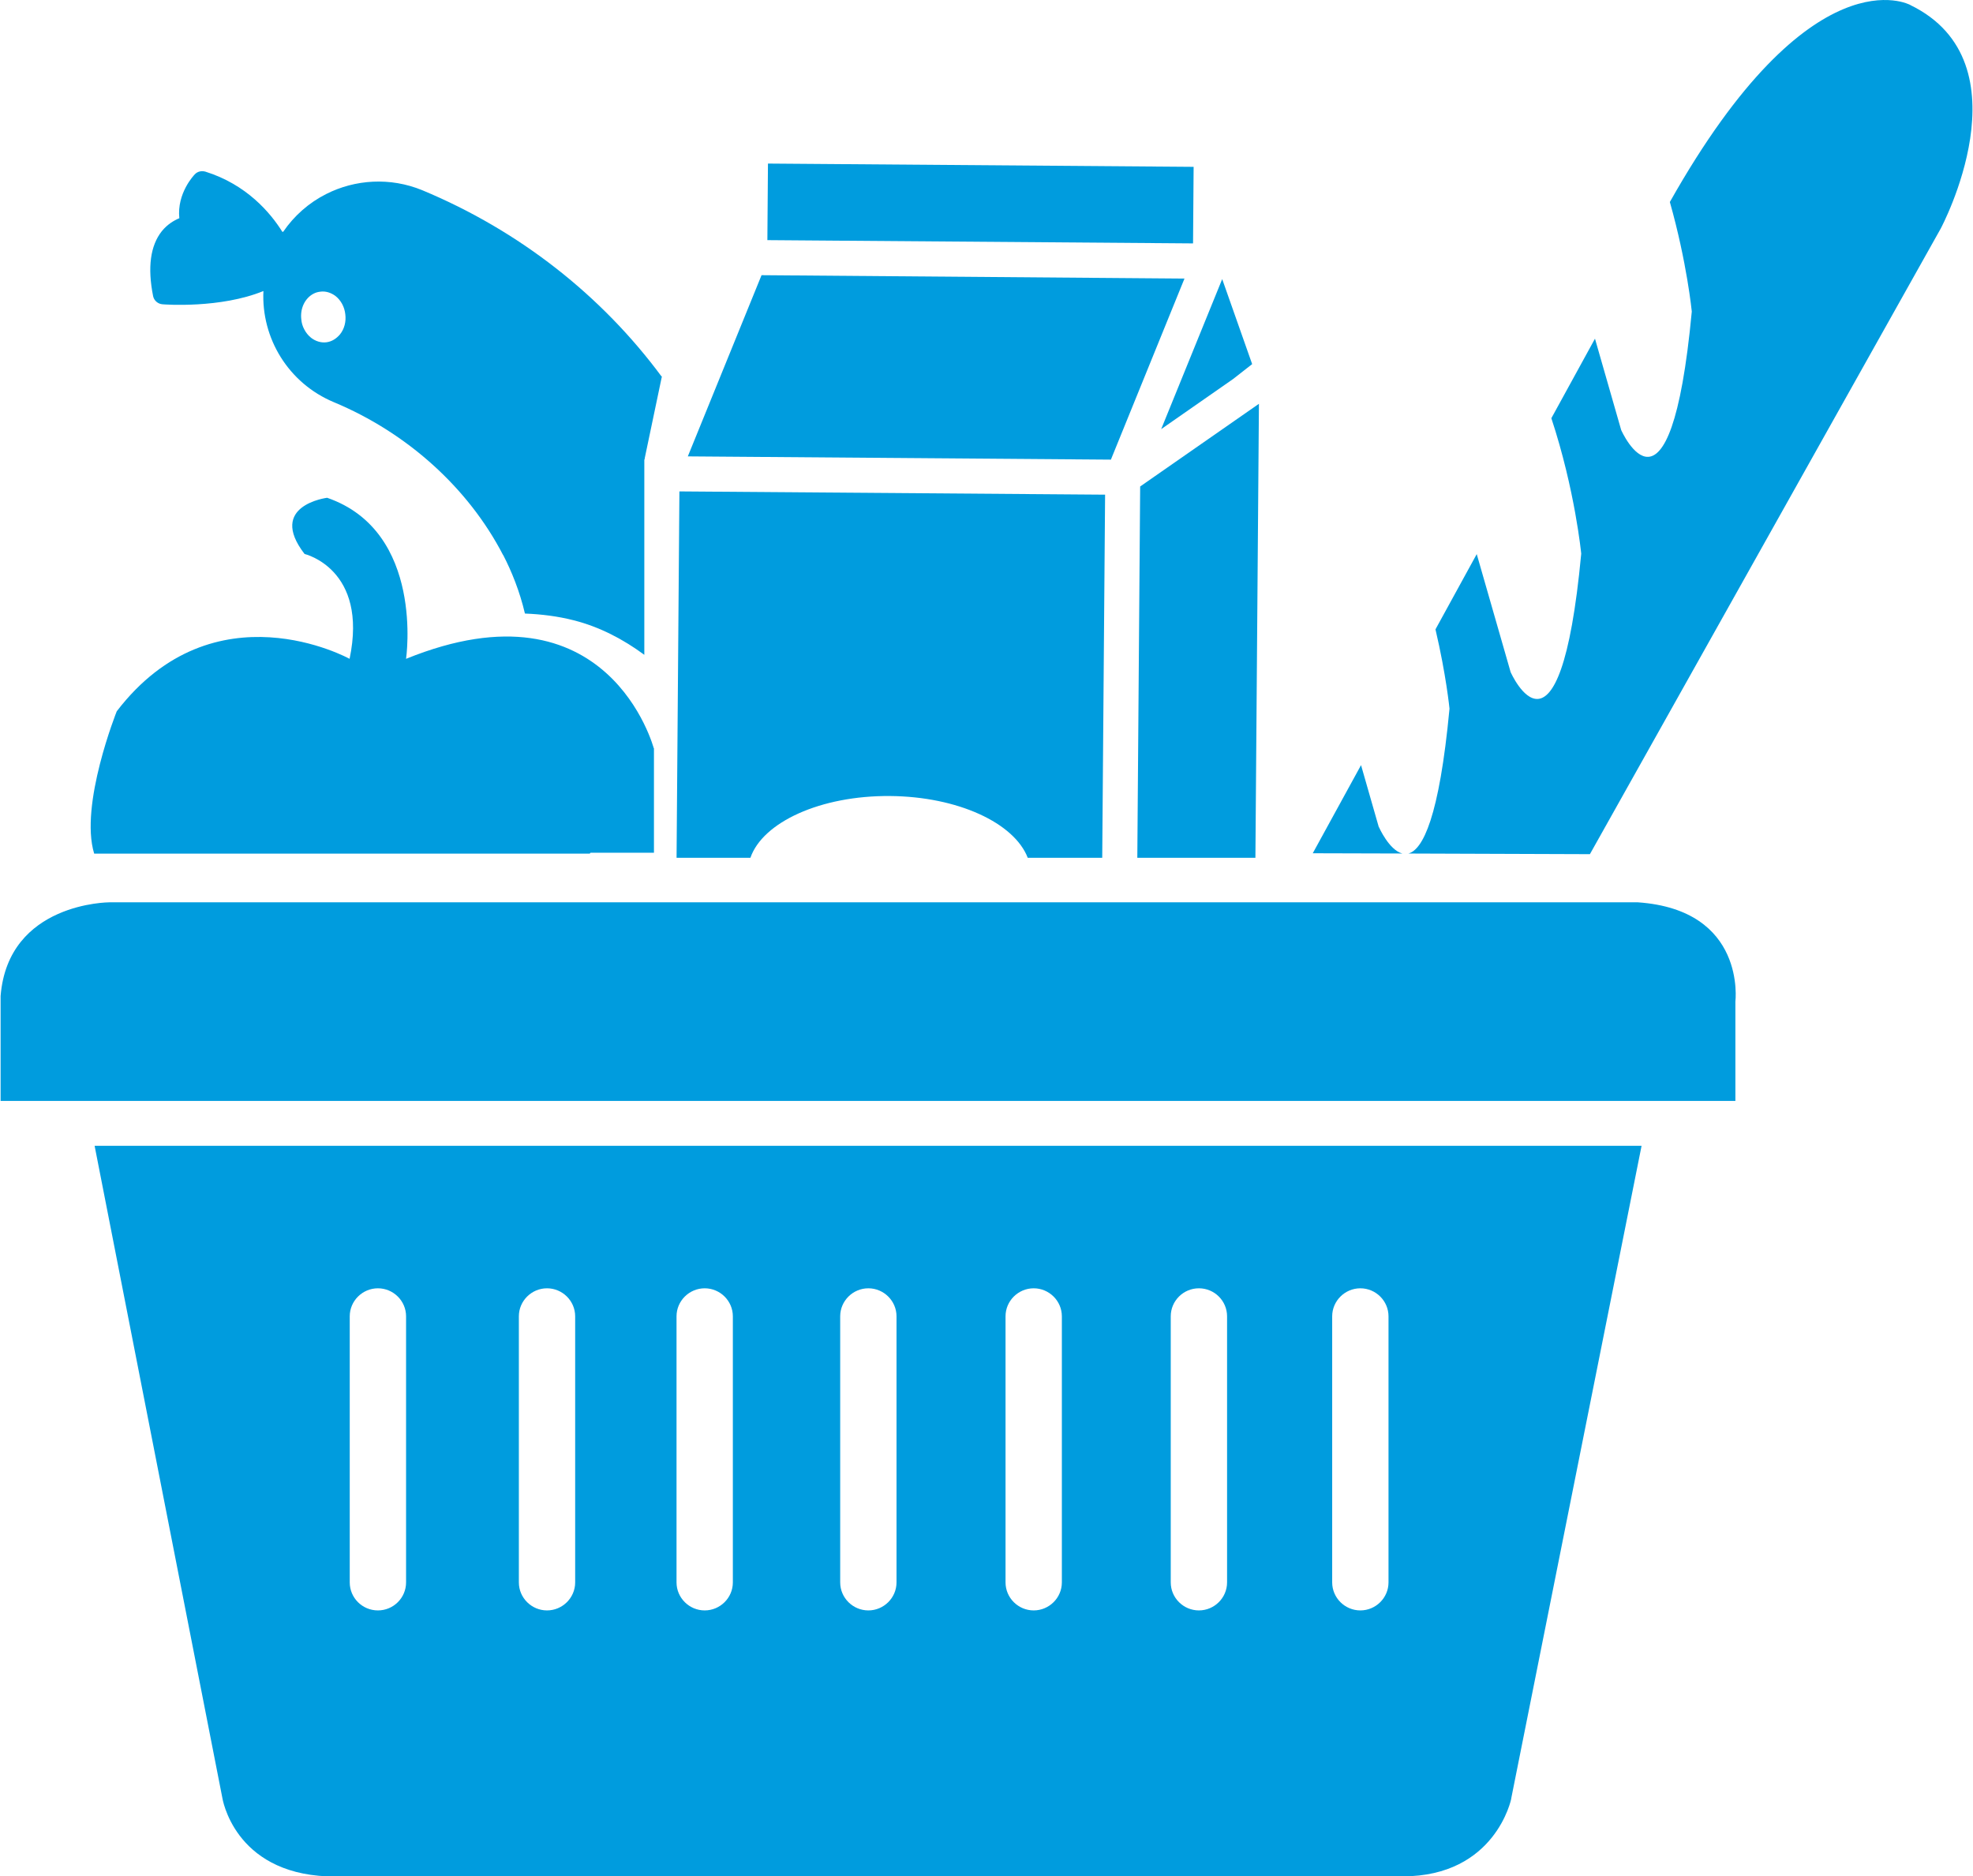 <?xml version="1.0" encoding="UTF-8"?>
<svg xmlns="http://www.w3.org/2000/svg" width="102" height="97" viewBox="0 0 102 97" fill="none">
  <path d="M42.931 46.646H5.66C5.66 46.646 0.42 46.646 0.031 51.49V56.912H89.716V51.779C89.716 51.779 90.299 47.035 84.67 46.646H42.931Z" fill="#009CDE"></path>
  <path d="M33.806 38.709C33.806 38.709 31.478 29.799 20.992 34.059C20.992 34.059 21.964 27.478 16.912 25.733C16.912 25.733 13.806 26.122 15.745 28.638C15.745 28.638 19.046 29.41 18.073 34.059C18.073 34.059 11.082 30.188 6.036 36.77C6.036 36.77 4.097 41.614 4.869 44.13H30.492L33.793 38.709H33.806Z" fill="#009CDE"></path>
  <path d="M63.748 19.594L64.734 18.823L63.185 14.428L60.031 22.184L63.748 19.594Z" fill="#009CDE"></path>
  <path d="M38.794 44.345C39.432 42.5 42.424 41.124 46.007 41.151C49.523 41.178 52.441 42.547 53.132 44.345H56.983L57.131 25.572L35.124 25.404L34.977 44.345H38.794Z" fill="#009CDE"></path>
  <path d="M39.702 8.456L39.672 12.414L61.678 12.583L61.708 8.625L39.702 8.456Z" fill="#009CDE"></path>
  <path d="M39.37 14.226L35.559 23.593L57.431 23.761L61.235 14.401L39.37 14.226Z" fill="#009CDE"></path>
  <path d="M64.902 44.345L65.084 20.875L58.944 25.149L58.797 44.345H64.902Z" fill="#009CDE"></path>
  <path d="M71.282 42.761L70.363 39.554L67.867 44.11L72.497 44.123C71.812 43.949 71.289 42.761 71.289 42.761" fill="#009CDE"></path>
  <path d="M98.76 0.258C98.76 0.258 93.655 -2.56 86.328 10.443C87.214 13.569 87.462 16.105 87.462 16.105C86.348 27.967 83.812 22.231 83.812 22.231L82.457 17.508L80.202 21.62C81.43 25.337 81.746 28.625 81.746 28.625C80.632 40.487 78.096 34.744 78.096 34.744L76.344 28.645L74.211 32.536C74.768 34.905 74.936 36.636 74.936 36.636C74.405 42.272 73.553 43.929 72.809 44.124L82.195 44.157L100.33 11.818C100.33 11.818 104.92 3.25 98.754 0.258" fill="#009CDE"></path>
  <path d="M17.577 17.286C17.389 17.508 17.148 17.662 16.872 17.695C16.597 17.729 16.316 17.642 16.081 17.461C15.933 17.34 15.812 17.192 15.725 17.018C15.645 16.87 15.591 16.689 15.578 16.521C15.504 15.938 15.772 15.408 16.215 15.18C16.316 15.126 16.436 15.092 16.557 15.079C16.826 15.039 17.107 15.126 17.342 15.3C17.624 15.522 17.812 15.864 17.852 16.253C17.899 16.622 17.805 17.004 17.577 17.286ZM26.017 28.699C26.453 29.544 26.869 30.571 27.138 31.718C27.997 31.752 28.849 31.859 29.66 32.067C31.009 32.409 32.217 33.047 33.31 33.852V22.177C33.31 21.057 33.659 20.158 34.209 19.474C31.11 15.28 26.849 11.925 21.844 9.839C20.174 9.148 18.349 9.275 16.859 10.033C15.98 10.476 15.209 11.147 14.638 11.986C14.625 11.986 14.611 11.972 14.598 11.986C13.974 10.986 12.739 9.537 10.619 8.873C10.425 8.819 10.217 8.859 10.076 9.007C10.029 9.054 9.137 9.986 9.271 11.281C8.996 11.395 8.653 11.597 8.365 11.952C7.775 12.697 7.62 13.818 7.915 15.307C7.962 15.535 8.157 15.71 8.398 15.73C8.533 15.743 11.404 15.951 13.618 15.045C13.504 17.474 14.9 19.809 17.268 20.795C21.032 22.365 24.206 25.21 26.011 28.699" fill="#009CDE"></path>
  <path d="M34.215 19.474L33.316 23.761L28.277 21.352L28.814 16.387L34.215 19.474Z" fill="#009CDE"></path>
  <path d="M33.808 38.709V44.083H29.735L27.555 38.709L30.681 34.931L33.808 38.709Z" fill="#009CDE"></path>
  <path d="M71.783 81.803C71.783 82.602 71.126 83.252 70.327 83.252C69.529 83.252 68.871 82.602 68.871 81.803V68.049C68.871 67.251 69.529 66.6 70.327 66.6C71.126 66.6 71.783 67.251 71.783 68.049V81.803ZM63.437 81.803C63.437 82.602 62.779 83.252 61.981 83.252C61.182 83.252 60.525 82.602 60.525 81.803V68.049C60.525 67.251 61.176 66.6 61.981 66.6C62.786 66.6 63.437 67.251 63.437 68.049V81.803ZM54.896 81.803C54.896 82.602 54.238 83.252 53.44 83.252C52.641 83.252 51.984 82.602 51.984 81.803V68.049C51.984 67.251 52.641 66.6 53.44 66.6C54.238 66.6 54.896 67.251 54.896 68.049V81.803ZM46.348 81.803C46.348 82.602 45.69 83.252 44.892 83.252C44.093 83.252 43.436 82.602 43.436 81.803V68.049C43.436 67.251 44.093 66.6 44.892 66.6C45.69 66.6 46.348 67.251 46.348 68.049V81.803ZM37.887 81.803C37.887 82.602 37.23 83.252 36.431 83.252C35.633 83.252 34.975 82.602 34.975 81.803V68.049C34.975 67.251 35.633 66.6 36.431 66.6C37.23 66.6 37.887 67.251 37.887 68.049V81.803ZM29.735 81.803C29.735 82.602 29.078 83.252 28.279 83.252C27.481 83.252 26.824 82.602 26.824 81.803V68.049C26.824 67.251 27.481 66.6 28.279 66.6C29.078 66.6 29.735 67.251 29.735 68.049V81.803ZM20.993 81.803C20.993 82.602 20.342 83.252 19.537 83.252C18.732 83.252 18.081 82.602 18.081 81.803V68.049C18.081 67.251 18.739 66.6 19.537 66.6C20.336 66.6 20.993 67.251 20.993 68.049V81.803ZM78.124 92.988L84.866 59.233H4.891L11.493 92.934C11.493 92.934 12.076 96.805 16.927 97H72.514C77.325 97 78.13 92.981 78.13 92.981" fill="#009CDE"></path>
</svg>
